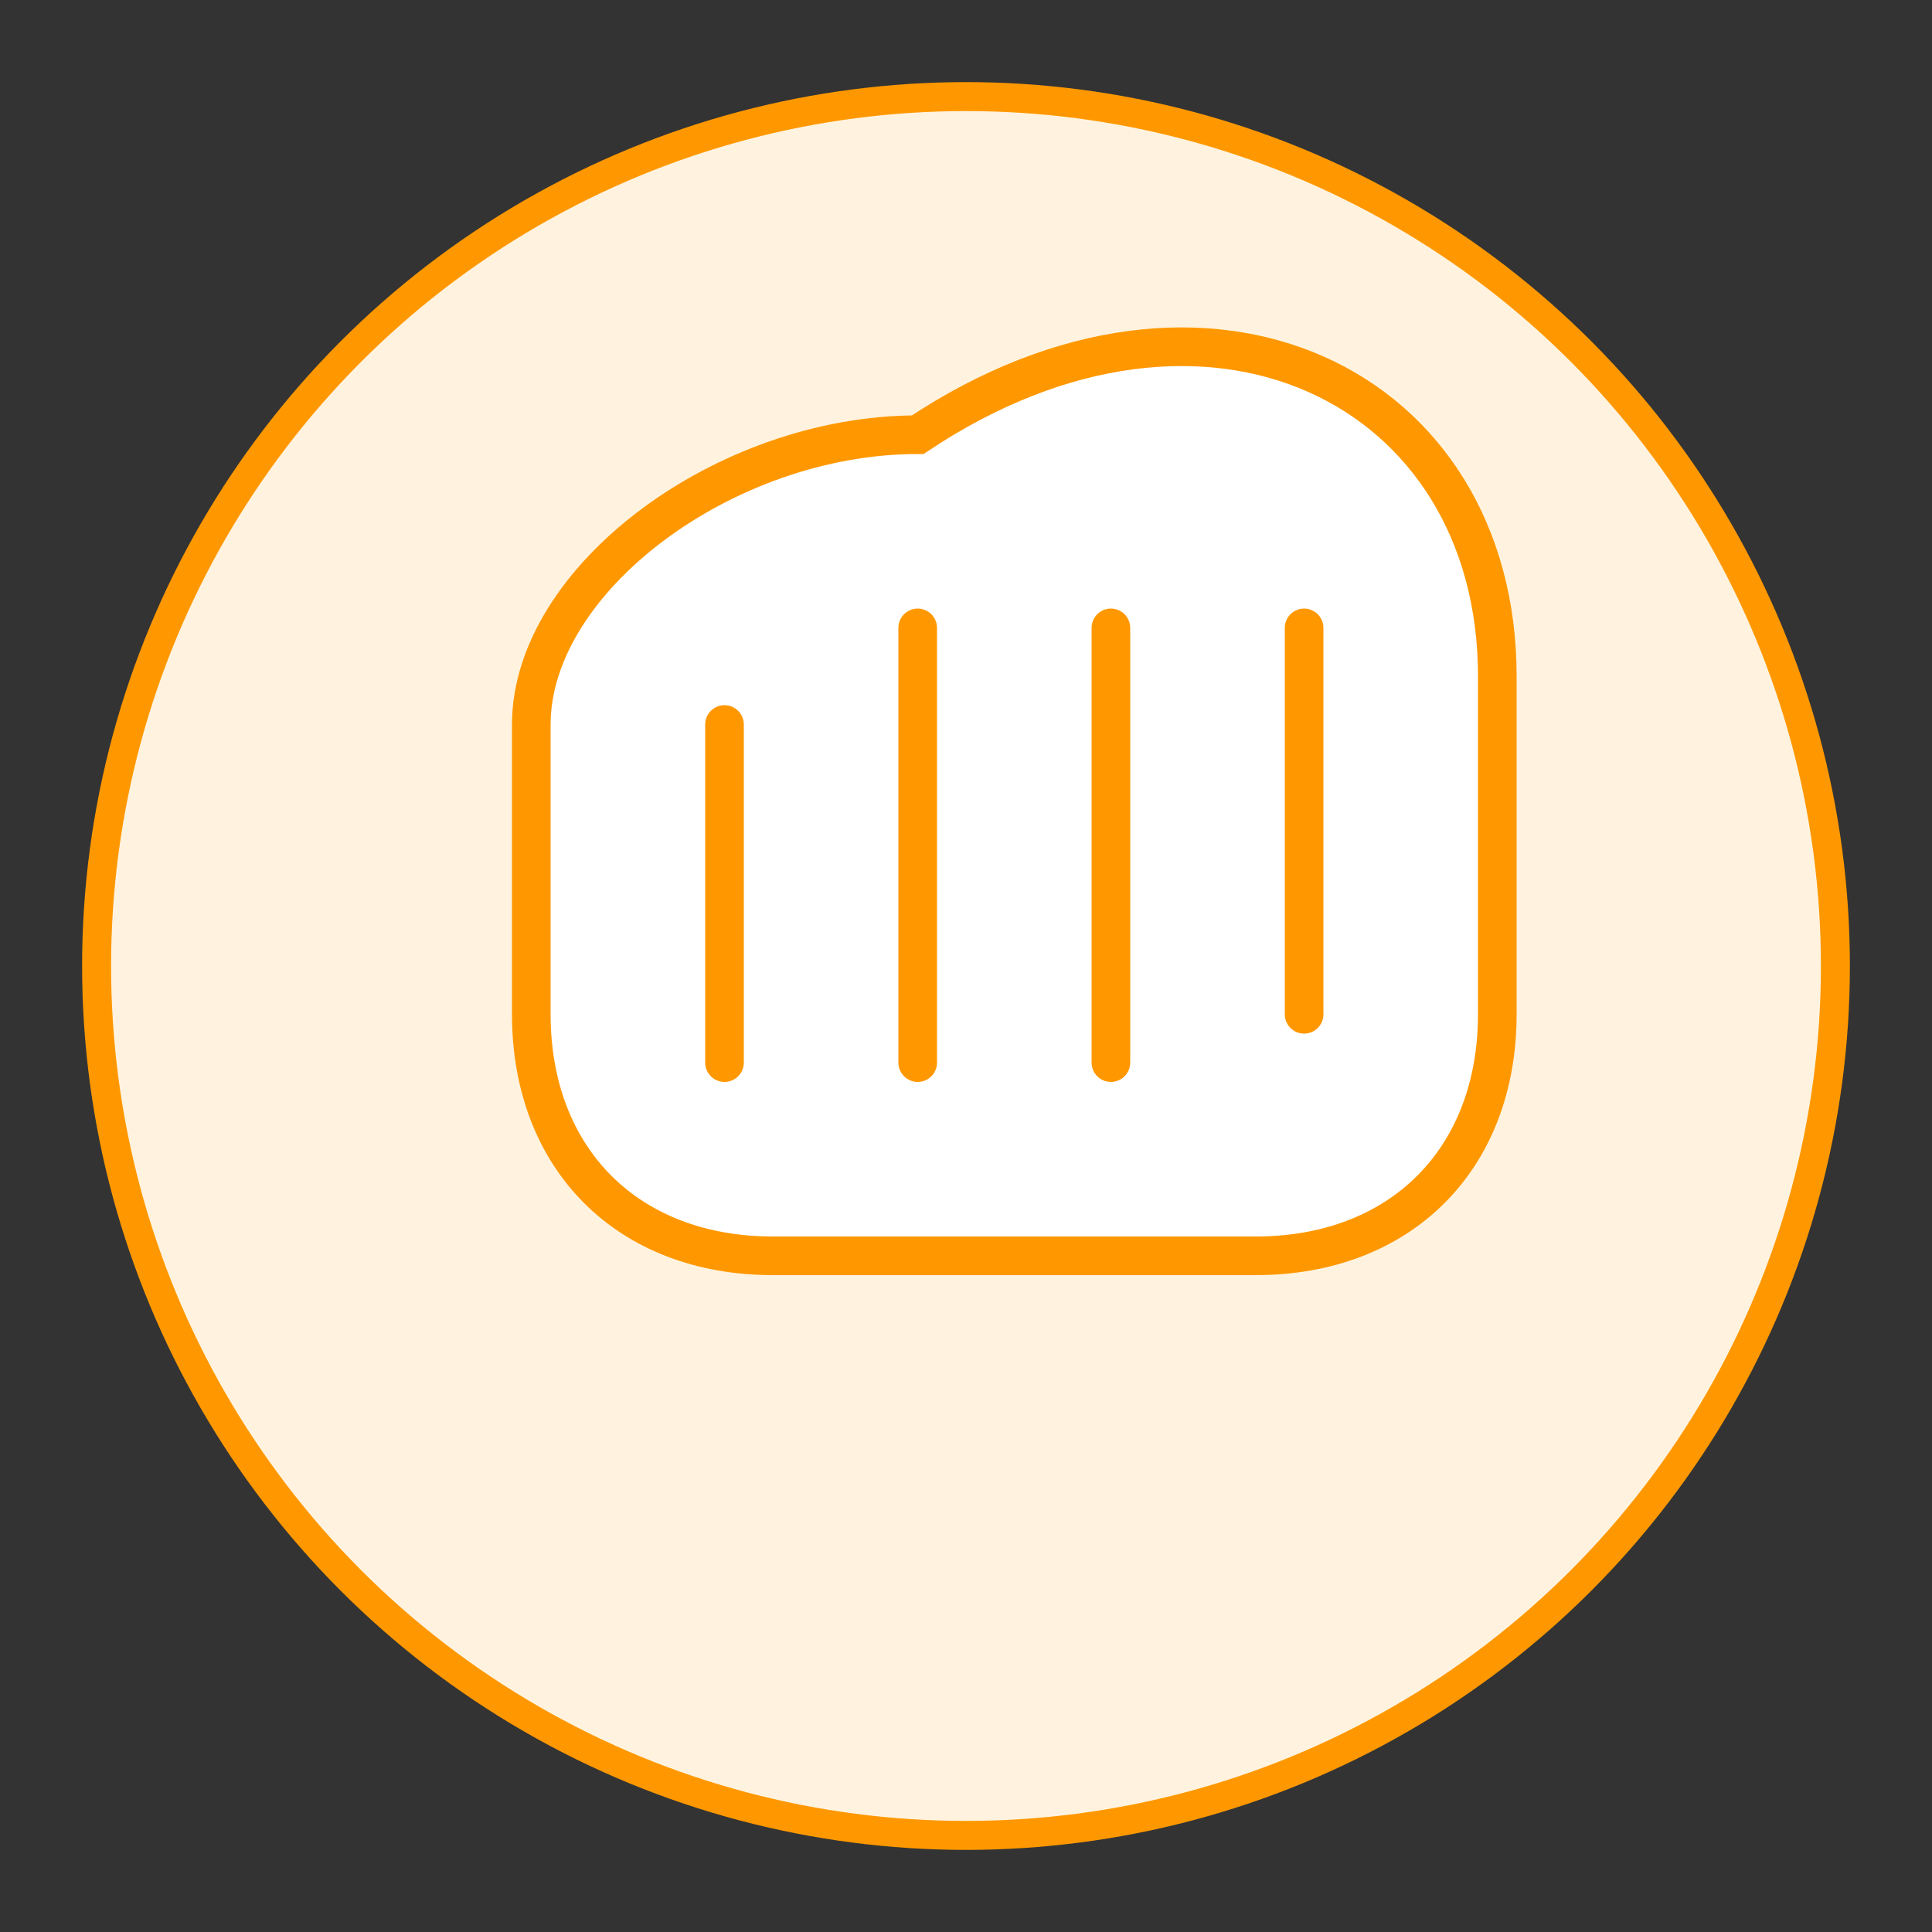 <svg xmlns="http://www.w3.org/2000/svg" viewBox="0 0 200 200">
  <rect x="0" y="0" width="200" height="200" fill="#333333" stroke="none"/>
  <!-- 背景円 -->
  <circle cx="100" cy="100" r="90" fill="#fff3e0" stroke="#ff9800" stroke-width="3" />
  
  <!-- サポート/手のアイコン -->
  <g transform="translate(35, 25)">
    <path d="M60,20 C90,0 120,15 120,45 L120,80 C120,95 110,105 95,105 L45,105 C30,105 20,95 20,80 L20,50 C20,35 40,20 60,20 Z" fill="white" stroke="#ff9800" stroke-width="4" />
    <path d="M40,50 L40,85" fill="none" stroke="#ff9800" stroke-width="4" stroke-linecap="round" />
    <path d="M60,40 L60,85" fill="none" stroke="#ff9800" stroke-width="4" stroke-linecap="round" />
    <path d="M80,40 L80,85" fill="none" stroke="#ff9800" stroke-width="4" stroke-linecap="round" />
    <path d="M100,40 L100,80" fill="none" stroke="#ff9800" stroke-width="4" stroke-linecap="round" />
  </g>
</svg>